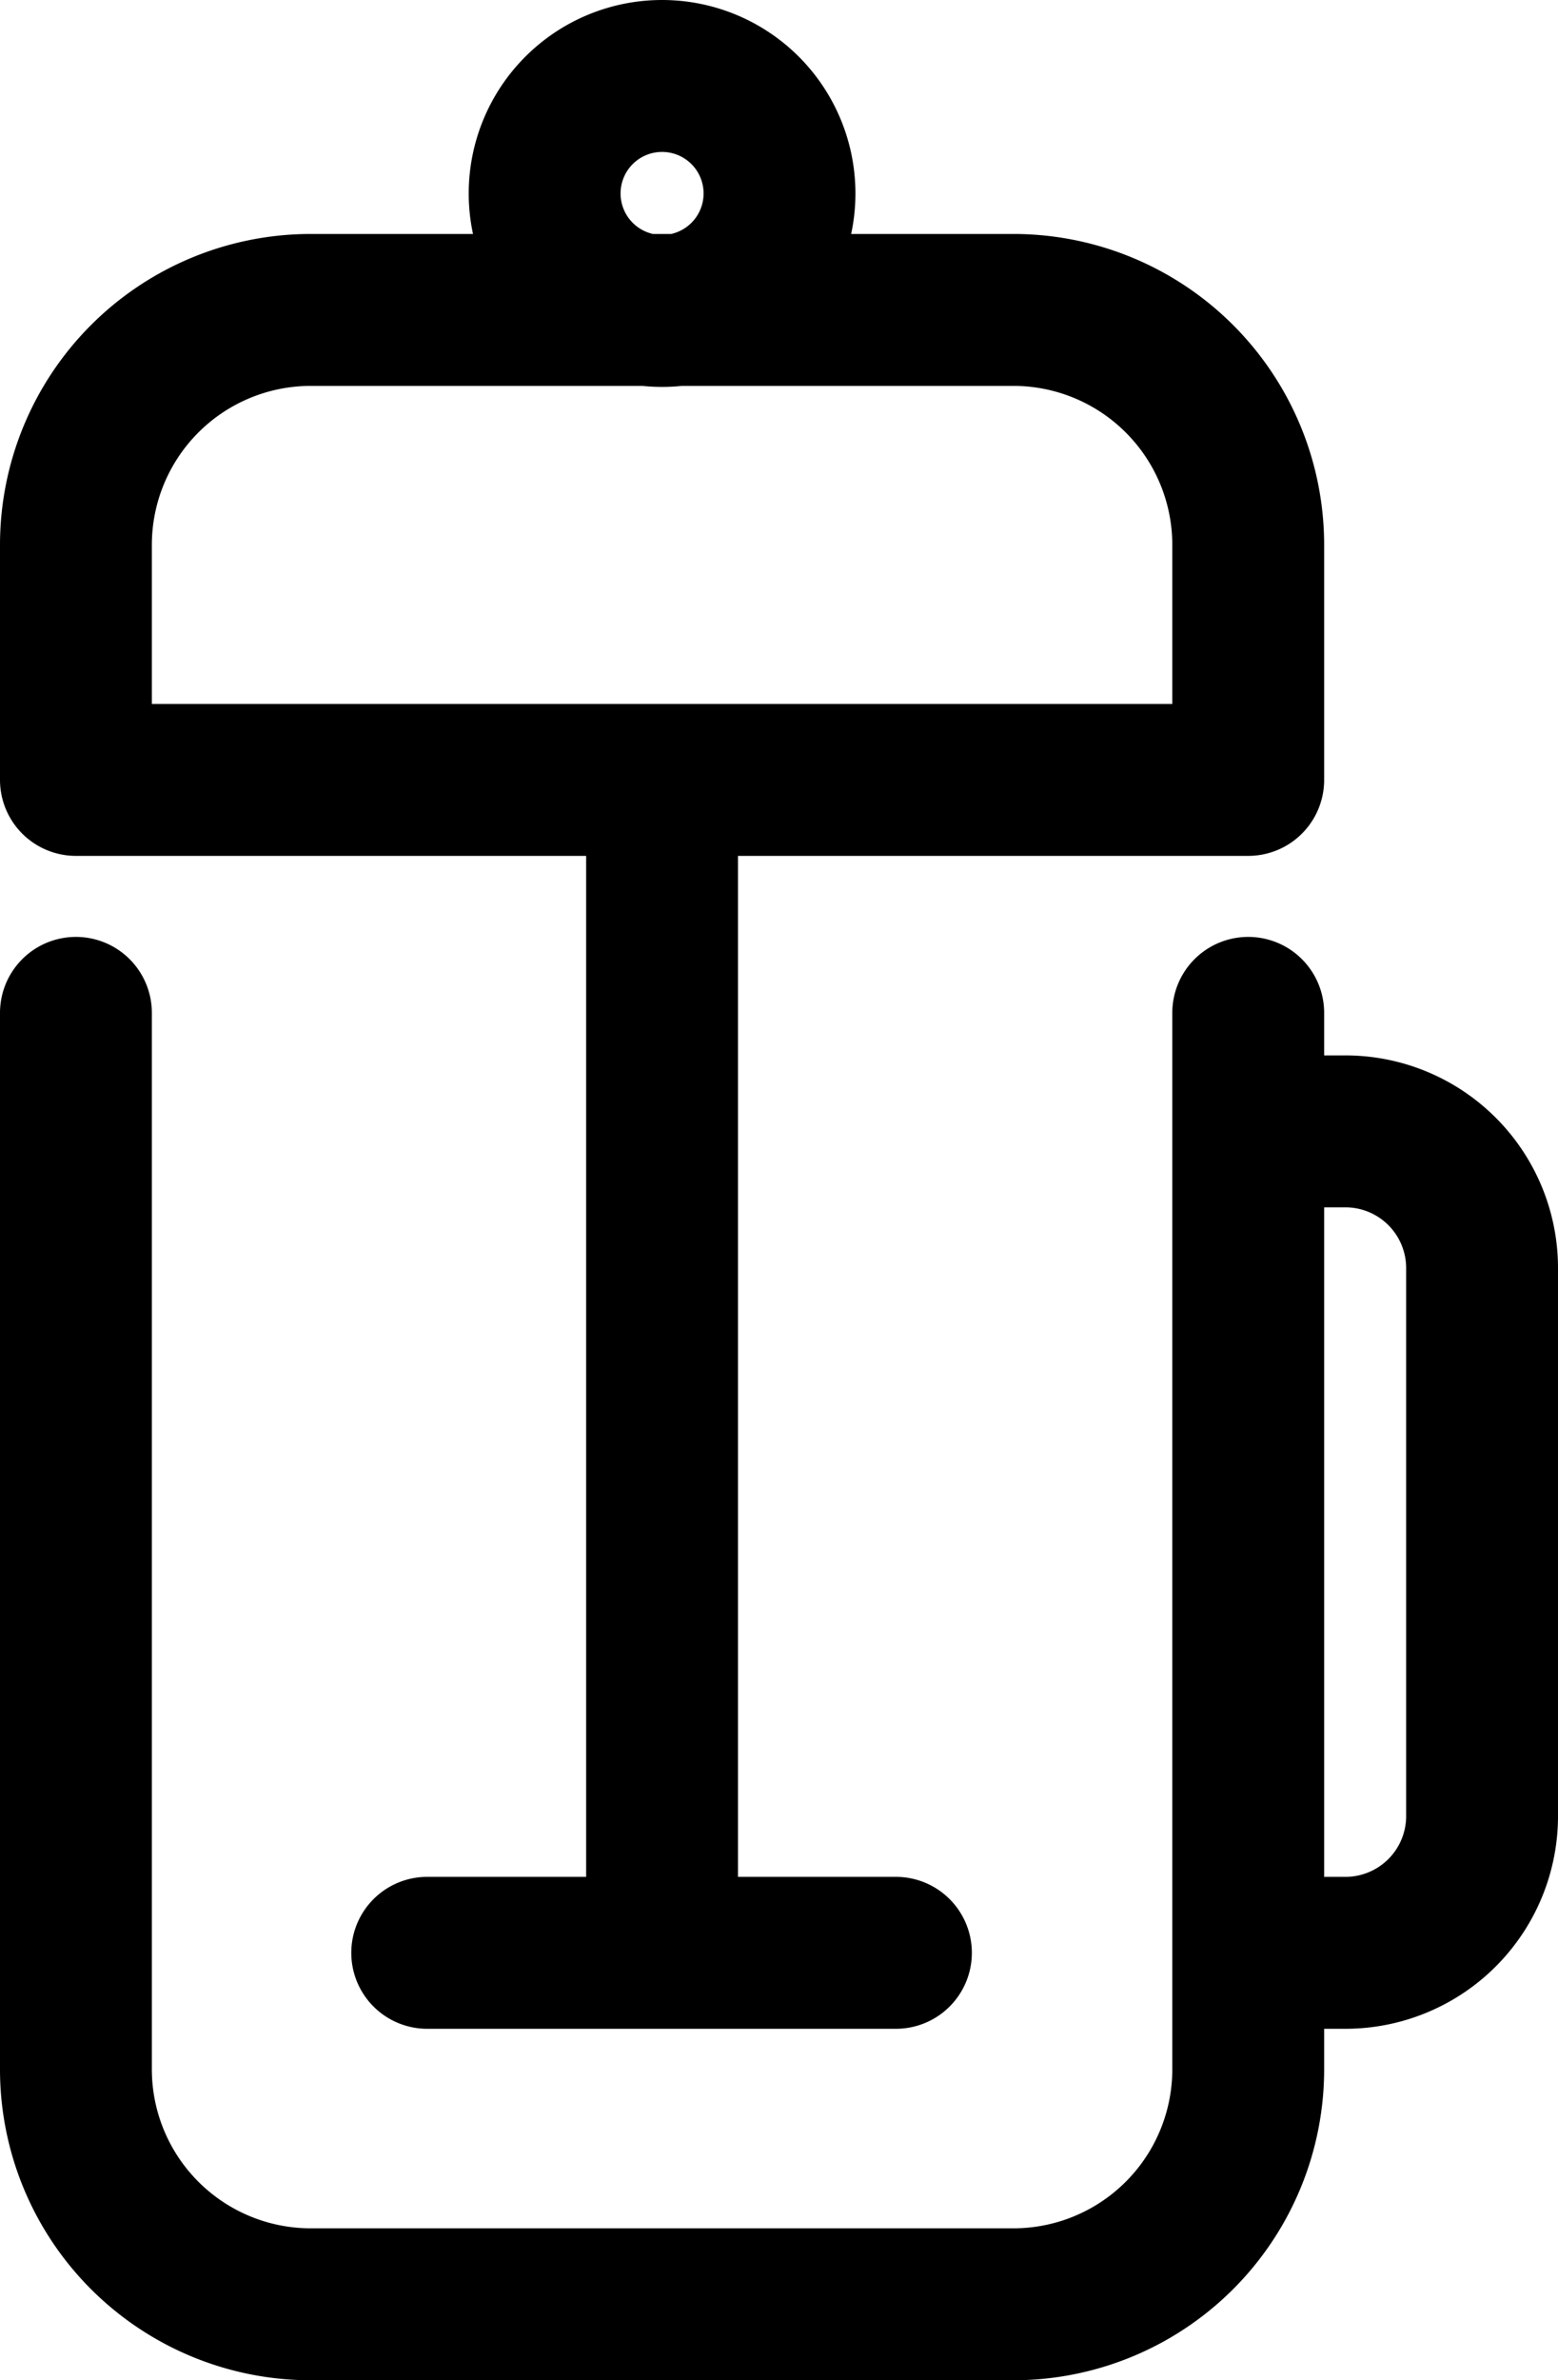 <svg xmlns="http://www.w3.org/2000/svg" viewBox="0 0 15.39 23.5"><defs><style>.cls-1{fill:none;stroke:#000;stroke-linecap:round;stroke-linejoin:round;stroke-width:1.5px;}</style></defs><title>Ресурс 35</title><g id="Слой_2" data-name="Слой 2"><g id="Слой_1-2" data-name="Слой 1"><path class="cls-1" d="M12.33,10V20.44A2.32,2.32,0,0,1,10,22.75H3.06A2.32,2.32,0,0,1,.75,20.44V10M12.33,7.7V5.38A2.32,2.32,0,0,0,10,3.06H3.06A2.32,2.32,0,0,0,.75,5.38V7.7ZM6.54.75A1.16,1.16,0,1,0,7.7,1.91,1.16,1.16,0,0,0,6.54.75Zm0,7V19.28m-2.32,0H8.85m3.66,0h.79a1.35,1.35,0,0,0,1.34-1.35V12.51a1.35,1.35,0,0,0-1.34-1.34h-.79"/></g></g></svg>